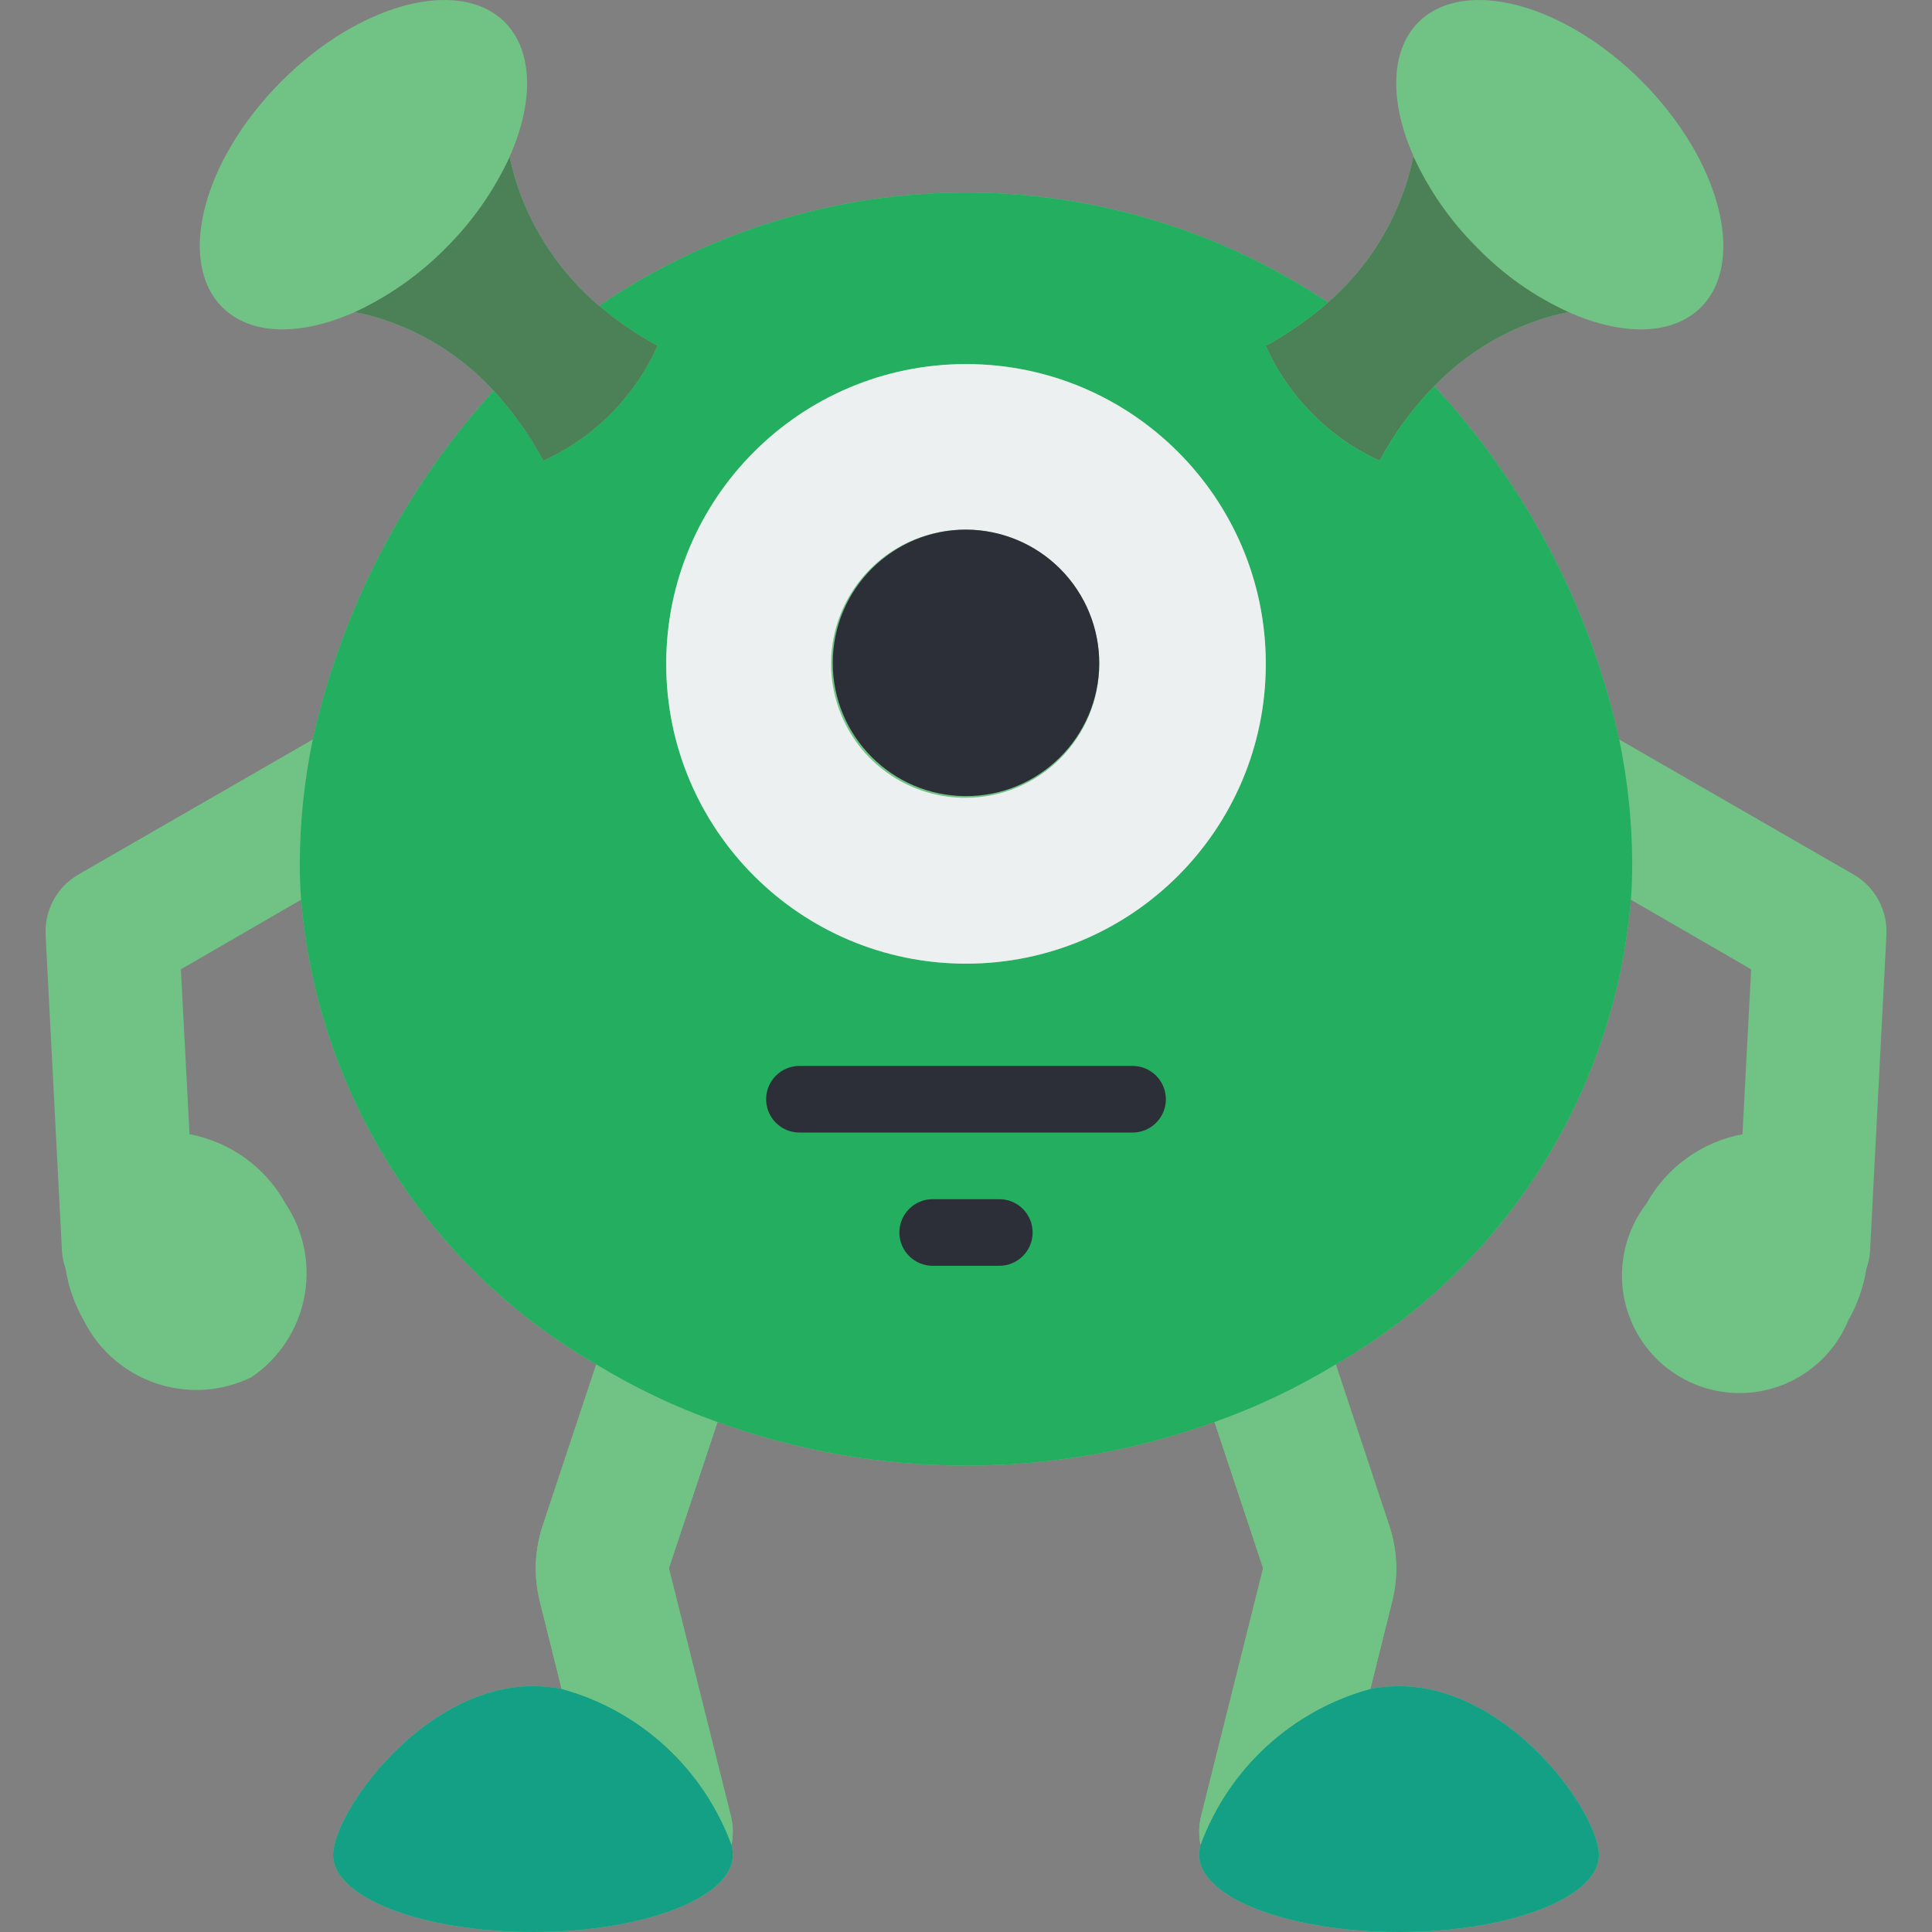 <svg xmlns="http://www.w3.org/2000/svg" viewBox="0 0 511.997 511.997"><rect x="0" y="0" width="511.997" height="511.997" fill="#808080" stroke="none"/><path d="M491.165 231.721l-62.058-35.752c-7.728-35.016-24.638-67.343-48.993-93.661 6.931-7.184 15.332-12.785 24.629-16.419 3.543-1.394 7.207-2.458 10.946-3.178 14.036 6.268 27.454 6.356 35.134-1.324 12.006-12.182 5.032-38.93-15.625-59.763C414.542.88 387.971-6.182 375.877 5.911c-7.592 7.68-7.592 21.186-1.324 35.399v.088c-.72 3.739-1.784 7.403-3.178 10.946-4.105 10.716-10.773 20.263-19.421 27.807-58.526-39.161-134.982-38.811-193.148.883h-.088c-9.078-7.737-16.112-17.59-20.48-28.69-1.352-3.497-2.415-7.099-3.178-10.77v-.088c6.356-14.212 6.356-27.807-1.236-35.575C121.731-6.182 95.16.88 74.503 21.625c-20.745 20.833-27.718 47.58-15.625 59.762 7.68 7.68 21.01 7.592 35.134 1.324 3.739.72 7.403 1.784 10.946 3.178 9.86 3.827 18.709 9.867 25.865 17.655l-.088.088c-23.712 26.091-40.204 57.918-47.846 92.337l-62.058 35.752c-5.736 3.296-9.119 9.549-8.739 16.154l4.326 83.686c.102 1.597.429 3.173.971 4.679.748 4.784 2.363 9.391 4.767 13.595 8.137 16.377 27.942 23.149 44.403 15.183 15.197-10.24 19.261-30.835 9.092-46.08-5.311-9.607-14.634-16.34-25.423-18.361l-2.295-43.697L79.8 238.43c4.303 51.389 33.528 97.403 78.212 123.145L143.8 404.389c-2.112 6.387-2.387 13.238-.794 19.774l5.826 23.393c-2.505-.458-5.045-.694-7.592-.706-29.219 0-52.966 33.545-52.966 44.756 0 11.299 23.746 20.392 52.966 20.392s52.966-9.092 52.966-20.392c.002-.924-.117-1.844-.353-2.737.514-2.541.453-5.165-.177-7.68l-16.42-65.589 12.888-38.753c42.549 15.419 89.159 15.419 131.708 0L334.74 415.6l-16.419 65.589c-.63 2.515-.69 5.139-.177 7.68-.237.893-.355 1.813-.353 2.737 0 11.299 23.746 20.392 52.966 20.392s52.966-9.092 52.966-20.392c0-11.211-23.746-44.756-52.966-44.756-2.546.012-5.087.248-7.592.706l5.826-23.393c1.593-6.536 1.318-13.387-.794-19.774l-14.212-42.814c44.684-25.742 73.909-71.756 78.212-123.145l31.868 18.45-2.295 43.697c-10.789 2.021-20.112 8.755-25.423 18.361-7.429 9.604-8.604 22.647-3.013 33.425 5.591 10.778 16.932 17.328 29.062 16.785 12.129-.543 22.84-8.079 27.446-19.313 2.403-4.203 4.019-8.811 4.767-13.595.542-1.506.869-3.081.971-4.679l4.326-83.686c.378-6.604-3.004-12.858-8.741-16.154z" fill="#71c285"/><path d="M415.689 82.711c-3.739.72-7.403 1.784-10.946 3.178-9.297 3.635-17.698 9.236-24.629 16.419-5.75 5.863-10.625 12.522-14.477 19.774-6.671-2.995-12.72-7.218-17.832-12.447-5.21-5.177-9.402-11.285-12.359-18.008 5.893-3.23 11.427-7.077 16.508-11.476 8.647-7.544 15.315-17.091 19.421-27.807 1.394-3.543 2.458-7.207 3.178-10.946 4.141 9.047 9.883 17.271 16.949 24.276 6.932 7.135 15.135 12.913 24.187 17.037z" fill="#4c8056"/><path d="M194.205 491.605c0 11.299-23.746 20.392-52.966 20.392s-52.966-9.092-52.966-20.392c0-11.211 23.746-44.756 52.966-44.756 2.546.012 5.087.248 7.592.706 20.795 5.697 37.562 21.083 45.021 41.313.237.894.355 1.814.353 2.737z" fill="#14a085"/><path d="M193.852 488.869c-7.459-20.23-24.225-35.616-45.021-41.313l-5.826-23.393c-1.593-6.536-1.318-13.387.794-19.774l14.212-42.814c10.159 6.179 20.926 11.297 32.132 15.272L177.256 415.6l16.419 65.589c.631 2.515.691 5.138.177 7.68z" fill="#71c285"/><path d="M423.723 491.605c0 11.299-23.746 20.392-52.966 20.392s-52.966-9.092-52.966-20.392c-.002-.924.117-1.844.353-2.737 7.459-20.23 24.225-35.616 45.021-41.313 2.505-.458 5.045-.694 7.592-.706 29.219 0 52.966 33.545 52.966 44.756z" fill="#14a085"/><path d="M368.992 424.162l-5.826 23.393c-20.795 5.697-37.562 21.083-45.021 41.313-.514-2.541-.453-5.165.177-7.68l16.419-65.589-12.888-38.753c11.206-3.975 21.974-9.093 32.132-15.272l14.212 42.814c2.112 6.387 2.388 13.239.795 19.774z" fill="#71c285"/><path d="M429.107 195.969c-7.728-35.016-24.638-67.343-48.993-93.661-5.75 5.863-10.625 12.522-14.477 19.774-6.671-2.995-12.72-7.218-17.832-12.447-5.21-5.177-9.402-11.285-12.359-18.008 5.893-3.23 11.427-7.077 16.508-11.476-58.526-39.161-134.982-38.811-193.148.883 4.763 4.064 9.941 7.614 15.448 10.593-6.036 13.508-16.806 24.341-30.279 30.455-3.584-6.71-8.003-12.939-13.153-18.538l-.088.088c-23.712 26.091-40.204 57.918-47.846 92.337-2.227 10.746-3.38 21.688-3.443 32.662 0 3.266.088 6.533.353 9.799 4.304 51.389 33.528 97.402 78.212 123.144 10.159 6.179 20.926 11.297 32.132 15.272 42.549 15.419 89.159 15.419 131.708 0 11.206-3.975 21.974-9.093 32.132-15.272 44.684-25.742 73.909-71.756 78.212-123.145.265-3.266.353-6.532.353-9.799-.05-10.974-1.203-21.916-3.44-32.661zm-173.109 59.41c-43.878 0-79.448-35.57-79.448-79.448s35.57-79.448 79.448-79.448 79.448 35.57 79.448 79.448c-.003 43.876-35.571 79.444-79.448 79.448z" fill="#24ae5f"/><path d="M174.255 91.627c-6.036 13.508-16.806 24.341-30.279 30.455-3.584-6.71-8.003-12.939-13.153-18.538-7.156-7.788-16.005-13.828-25.865-17.655-3.543-1.394-7.207-2.458-10.946-3.178 9.022-4.178 17.216-9.949 24.188-17.037 7.007-6.968 12.716-15.129 16.861-24.099.763 3.671 1.826 7.273 3.178 10.77 4.368 11.099 11.402 20.953 20.48 28.69h.088c4.763 4.063 9.941 7.613 15.448 10.592z" fill="#4c8056"/><path d="M255.998 96.482c-43.878 0-79.448 35.57-79.448 79.448s35.57 79.448 79.448 79.448 79.448-35.57 79.448-79.448c-.003-43.876-35.571-79.444-79.448-79.448zm0 114.936c-14.395.09-27.422-8.515-32.989-21.791-5.567-13.276-2.574-28.598 7.58-38.803 10.154-10.205 25.461-13.274 38.764-7.774 13.303 5.501 21.973 18.485 21.955 32.88.024 9.389-3.682 18.402-10.305 25.057-6.621 6.656-15.616 10.408-25.005 10.431z" fill="#ecf0f1"/><g fill="#2c2f38"><path d="M291.309 175.931c-.145 19.467-16.019 35.144-35.486 35.047-19.467-.097-35.184-15.931-35.135-35.399.048-19.467 15.844-35.223 35.311-35.223 9.404.022 18.412 3.786 25.037 10.461 6.624 6.674 10.321 15.71 10.273 25.114zM300.136 300.135H211.86c-4.875 0-8.828-3.952-8.828-8.828s3.952-8.828 8.828-8.828h88.276c4.875 0 8.828 3.952 8.828 8.828s-3.952 8.828-8.828 8.828zM264.826 335.445h-17.655c-4.875 0-8.828-3.952-8.828-8.828s3.952-8.828 8.828-8.828h17.655c4.875 0 8.828 3.952 8.828 8.828s-3.953 8.828-8.828 8.828z"/></g></svg>